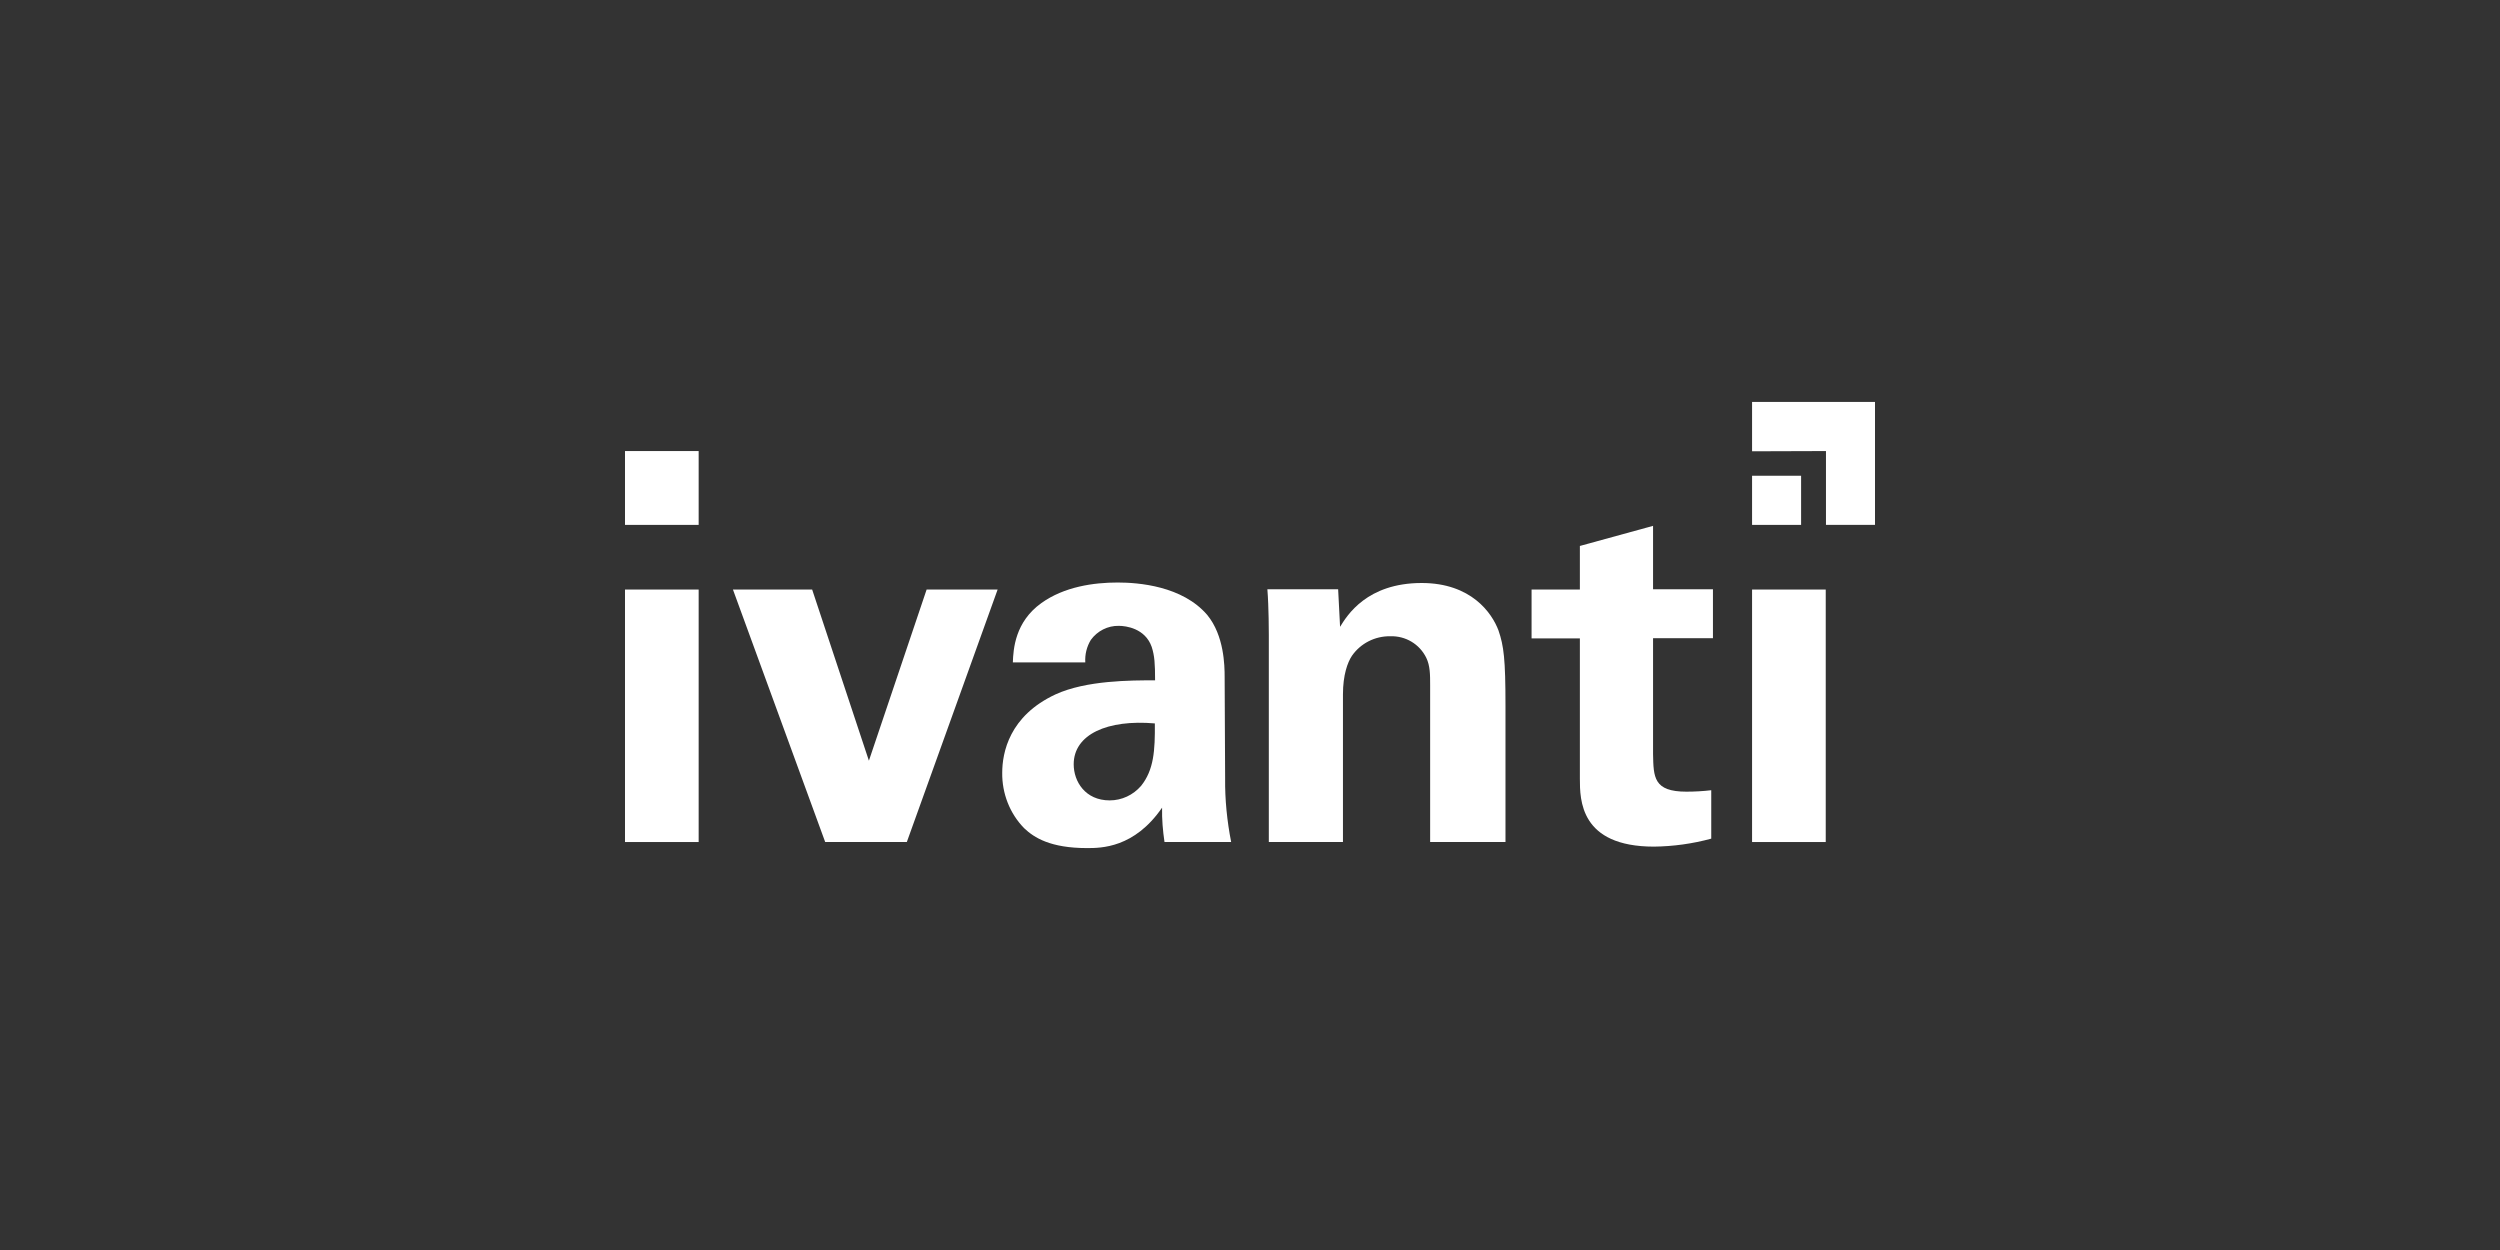 <?xml version="1.0" encoding="UTF-8"?> <svg xmlns="http://www.w3.org/2000/svg" width="180" height="90" viewBox="0 0 180 90" fill="none"><rect x="0" y="0" width="180" height="90" fill="#333333" stroke="none"/><path d="M45 42.447H50.303V60.626H45V42.447Z" fill="white"></path><path d="M45 32.476H50.303V37.792H45V32.476Z" fill="white"></path><path d="M66.717 42.447L62.561 54.77L58.475 42.447H52.772L59.414 60.626H65.291L71.829 42.447H66.717Z" fill="white"></path><path d="M88.174 48.739C88.174 47.92 88.139 45.758 86.922 44.277C85.131 42.185 81.966 41.941 80.471 41.941C78.75 41.941 76.628 42.237 74.976 43.423C73.081 44.782 72.959 46.734 72.925 47.693H78.141C78.106 47.118 78.245 46.56 78.541 46.072C79.01 45.427 79.758 45.044 80.558 45.061C81.062 45.061 82.453 45.236 82.923 46.578C83.131 47.222 83.166 47.798 83.166 48.983C81.41 48.983 78.211 48.983 76.002 49.994C72.664 51.545 72.16 54.195 72.16 55.641C72.142 57.123 72.699 58.57 73.742 59.633C74.455 60.313 75.637 61.062 78.263 61.062C79.271 61.062 81.671 61.062 83.67 58.151C83.653 58.988 83.723 59.807 83.844 60.626H88.643C88.348 59.11 88.191 57.576 88.209 56.025L88.174 48.739ZM82.158 56.583C81.584 57.245 80.767 57.628 79.897 57.628C78.141 57.628 77.306 56.269 77.306 55.031C77.306 52.87 79.741 51.789 83.149 52.086C83.166 54.038 83.079 55.432 82.158 56.583Z" fill="white"></path><path d="M107.891 45.392C107.422 44.137 105.926 41.976 102.362 41.976C98.415 41.976 96.989 44.312 96.485 45.131L96.346 42.429H91.251C91.355 43.684 91.355 45.636 91.355 45.706V60.626H96.693V49.994C96.693 48.599 97.024 47.693 97.337 47.222C97.963 46.316 99.006 45.793 100.101 45.81C101.197 45.776 102.205 46.368 102.692 47.362C102.97 47.937 102.97 48.582 102.97 49.331V60.626H108.395V50.813C108.395 47.449 108.274 46.508 107.891 45.392Z" fill="white"></path><path d="M119.02 37.862L113.751 39.309V42.446H110.273V45.967H113.751V56.059C113.751 57.576 113.751 60.957 119.089 60.957C120.48 60.94 121.871 60.748 123.21 60.382V56.896C122.619 56.966 122.01 57 121.419 57C119.054 57 119.054 55.955 119.02 54.299V45.95H123.332V42.429H119.02V37.862Z" fill="white"></path><path d="M126.149 42.447H131.453V60.626H126.149V42.447Z" fill="white"></path><path d="M126.149 34.254H129.679V37.792H126.149V34.254Z" fill="white"></path><path d="M131.47 32.476V37.792H135V28.938H126.149V32.493L131.47 32.476Z" fill="white"></path></svg> 